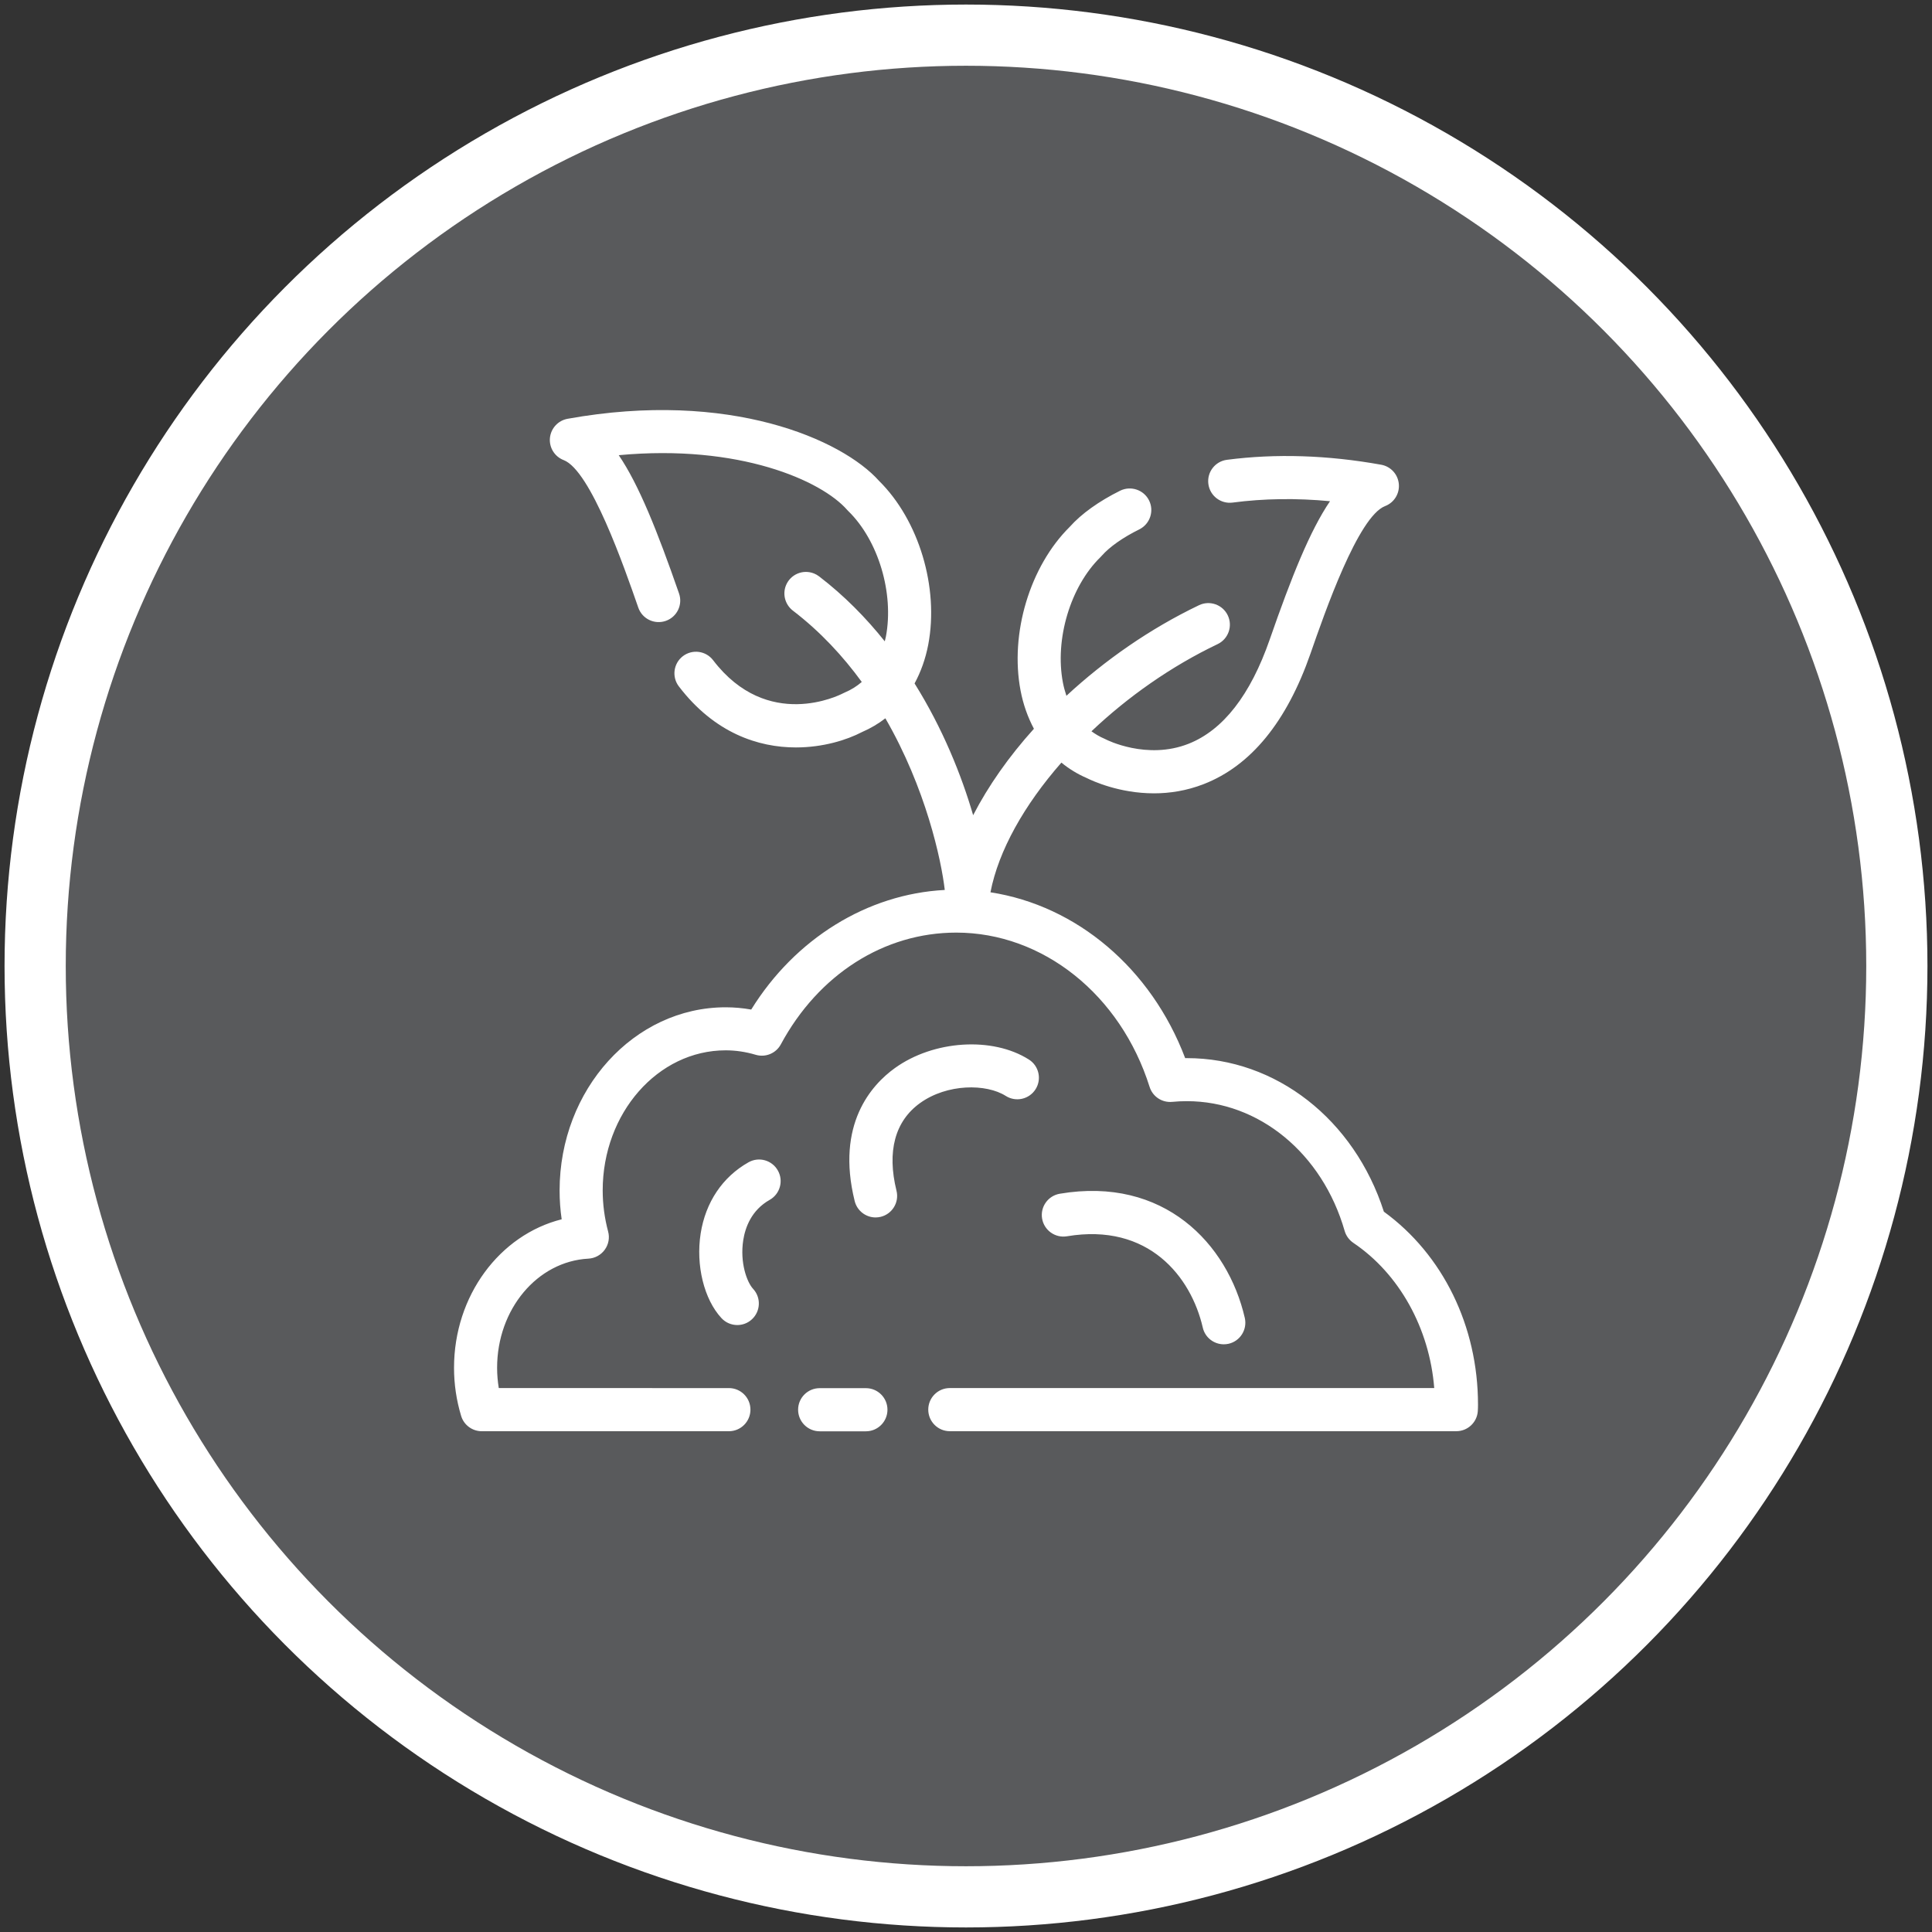 <?xml version="1.0" encoding="utf-8"?>
<!-- Generator: Adobe Illustrator 16.0.0, SVG Export Plug-In . SVG Version: 6.00 Build 0)  -->
<!DOCTYPE svg PUBLIC "-//W3C//DTD SVG 1.1//EN" "http://www.w3.org/Graphics/SVG/1.1/DTD/svg11.dtd">
<svg version="1.1" id="Layer_1" xmlns="http://www.w3.org/2000/svg" xmlns:xlink="http://www.w3.org/1999/xlink" x="0px" y="0px"
	 width="94.706px" height="94.706px" viewBox="0 0 94.706 94.706" enable-background="new 0 0 94.706 94.706" xml:space="preserve">
<rect x="0" y="0" width="94.706" height="94.706" fill="#333333" stroke="none"/>
<g>
	<path fill="#595A5C" d="M47.353,92.983c25.201,0,45.631-20.429,45.631-45.63S72.554,1.723,47.353,1.723S1.724,22.152,1.724,47.354
		S22.151,92.983,47.353,92.983"/>
	<circle fill="none" stroke="#FFFFFF" stroke-width="3" cx="47.353" cy="47.353" r="45.63"/>
	<path fill="#FFFFFF" d="M52.302,60.602c4.006-0.672,6.086,1.992,6.658,4.476c0.111,0.489,0.547,0.819,1.029,0.819
		c0.078,0,0.158-0.008,0.238-0.026c0.568-0.131,0.922-0.698,0.793-1.267c-0.84-3.646-3.971-6.948-9.068-6.088
		c-0.578,0.098-0.965,0.642-0.869,1.218C51.181,60.309,51.726,60.699,52.302,60.602 M49.304,53.723
		c0.492,0.312,1.145,0.166,1.459-0.328c0.311-0.492,0.166-1.146-0.328-1.457c-1.785-1.133-4.672-0.948-6.57,0.42
		c-1.135,0.816-2.9,2.75-1.969,6.517c0.119,0.481,0.551,0.804,1.025,0.804c0.084,0,0.168-0.011,0.254-0.031
		c0.566-0.141,0.912-0.713,0.771-1.279c-0.475-1.925-0.076-3.41,1.152-4.295C46.431,53.113,48.349,53.116,49.304,53.723
		 M36.692,56.975c-1.273,0.718-2.105,1.957-2.346,3.49c-0.244,1.561,0.166,3.229,1.021,4.15c0.209,0.225,0.492,0.338,0.775,0.338
		c0.258,0,0.516-0.093,0.719-0.283c0.426-0.396,0.453-1.064,0.055-1.492c-0.303-0.328-0.654-1.285-0.482-2.389
		c0.098-0.622,0.402-1.469,1.295-1.972c0.508-0.286,0.688-0.931,0.402-1.438C37.845,56.869,37.2,56.688,36.692,56.975
		 M67.837,59.396c-1.451-4.518-5.287-7.527-9.656-7.527c-0.027,0-0.057,0-0.084,0.001c-1.668-4.403-5.32-7.478-9.545-8.13
		c0.396-2.044,1.656-4.28,3.477-6.357c0.373,0.305,0.789,0.562,1.246,0.758c0.281,0.14,1.59,0.748,3.293,0.748
		c0.756,0,1.59-0.121,2.445-0.455c2.305-0.9,4.063-3.051,5.227-6.396c0.699-2.011,2.336-6.723,3.658-7.23
		c0.443-0.17,0.717-0.614,0.672-1.086c-0.045-0.473-0.396-0.856-0.865-0.941c-2.629-0.473-5.172-0.553-7.563-0.241
		c-0.578,0.076-0.986,0.606-0.908,1.187c0.076,0.578,0.605,0.984,1.186,0.91c1.523-0.201,3.123-0.225,4.777-0.068
		c-0.98,1.441-1.885,3.699-2.955,6.777c-0.945,2.721-2.283,4.441-3.975,5.112c-2.049,0.813-4.031-0.198-4.045-0.206
		c-0.029-0.016-0.061-0.031-0.092-0.044c-0.236-0.099-0.439-0.226-0.627-0.36c1.775-1.683,3.898-3.182,6.184-4.273
		c0.527-0.252,0.75-0.883,0.498-1.41s-0.883-0.749-1.41-0.498c-2.402,1.15-4.617,2.697-6.5,4.441
		c-0.074-0.223-0.133-0.443-0.172-0.648c-0.406-2.126,0.369-4.712,1.842-6.15c0.02-0.02,0.039-0.039,0.057-0.061
		c0.385-0.439,1.039-0.9,1.848-1.3c0.521-0.261,0.736-0.894,0.477-1.417s-0.895-0.734-1.416-0.479
		c-1.047,0.52-1.9,1.131-2.471,1.771c-1.955,1.934-2.947,5.229-2.412,8.029c0.131,0.688,0.357,1.312,0.654,1.871
		c-1.225,1.358-2.234,2.795-2.979,4.237c-0.568-1.95-1.488-4.247-2.871-6.459c0.307-0.567,0.535-1.2,0.67-1.901
		c0.533-2.801-0.457-6.098-2.412-8.029c-1.803-2.02-7.32-4.475-15.268-3.043c-0.465,0.084-0.818,0.468-0.865,0.939
		c-0.045,0.471,0.23,0.916,0.674,1.086c1.32,0.51,2.959,5.221,3.658,7.232c0.191,0.551,0.793,0.841,1.346,0.65
		c0.551-0.191,0.844-0.793,0.65-1.346c-1.07-3.078-1.973-5.334-2.955-6.777c5.91-0.553,9.943,1.248,11.197,2.682
		c0.02,0.02,0.037,0.04,0.057,0.059c1.473,1.439,2.246,4.025,1.842,6.151c-0.016,0.075-0.035,0.154-0.055,0.233
		c-0.92-1.153-1.986-2.239-3.219-3.184c-0.078-0.059-0.162-0.107-0.25-0.143l-0.004-0.001c-0.545-0.216-1.156,0.048-1.373,0.589
		c-0.182,0.458-0.021,0.968,0.359,1.247c1.334,1.024,2.441,2.223,3.359,3.483c-0.236,0.205-0.516,0.385-0.848,0.524
		c-0.027,0.013-0.059,0.026-0.084,0.04c-0.15,0.078-3.684,1.866-6.355-1.63c-0.355-0.464-1.018-0.552-1.482-0.198
		c-0.463,0.355-0.551,1.018-0.197,1.482c1.748,2.289,3.895,2.992,5.738,2.992c1.318,0,2.484-0.359,3.244-0.756
		c0.414-0.179,0.795-0.404,1.141-0.672c1.986,3.436,2.74,6.94,2.912,8.414c-3.799,0.199-7.336,2.387-9.488,5.863
		c-0.416-0.074-0.836-0.111-1.252-0.111c-4.49,0-8.141,4.028-8.141,8.98c0,0.472,0.033,0.943,0.102,1.412
		c-3.039,0.765-5.277,3.742-5.277,7.281c0,0.801,0.117,1.592,0.348,2.356c0.133,0.446,0.545,0.752,1.012,0.752h12.113
		c0.584,0,1.057-0.474,1.057-1.058s-0.473-1.057-1.057-1.057H24.45c-0.053-0.328-0.082-0.66-0.082-0.994
		c0-2.867,1.967-5.217,4.477-5.351c0.318-0.017,0.611-0.177,0.799-0.435s0.25-0.586,0.166-0.894
		c-0.176-0.661-0.266-1.339-0.266-2.015c0-3.787,2.703-6.867,6.027-6.867c0.488,0,0.982,0.072,1.475,0.219
		c0.479,0.141,0.992-0.07,1.23-0.511c1.848-3.431,5.063-5.479,8.6-5.479c4.242,0,8.051,3.039,9.477,7.563
		c0.15,0.477,0.609,0.781,1.111,0.734c0.234-0.023,0.469-0.034,0.717-0.034c3.533,0,6.641,2.556,7.734,6.362
		c0.068,0.237,0.221,0.444,0.426,0.584c2.258,1.52,3.732,4.195,3.965,7.117H46.56c-0.584,0-1.057,0.473-1.057,1.057
		s0.473,1.058,1.057,1.058h24.828c0.553,0,1.014-0.428,1.053-0.979c0.008-0.107,0.01-0.222,0.01-0.328
		C72.45,65.008,70.731,61.502,67.837,59.396 M43.503,69.104c0,0.584-0.473,1.058-1.057,1.058h-2.264
		c-0.586,0-1.059-0.474-1.059-1.058s0.473-1.057,1.059-1.057h2.264C43.03,68.047,43.503,68.52,43.503,69.104"/>
</g>
</svg>
